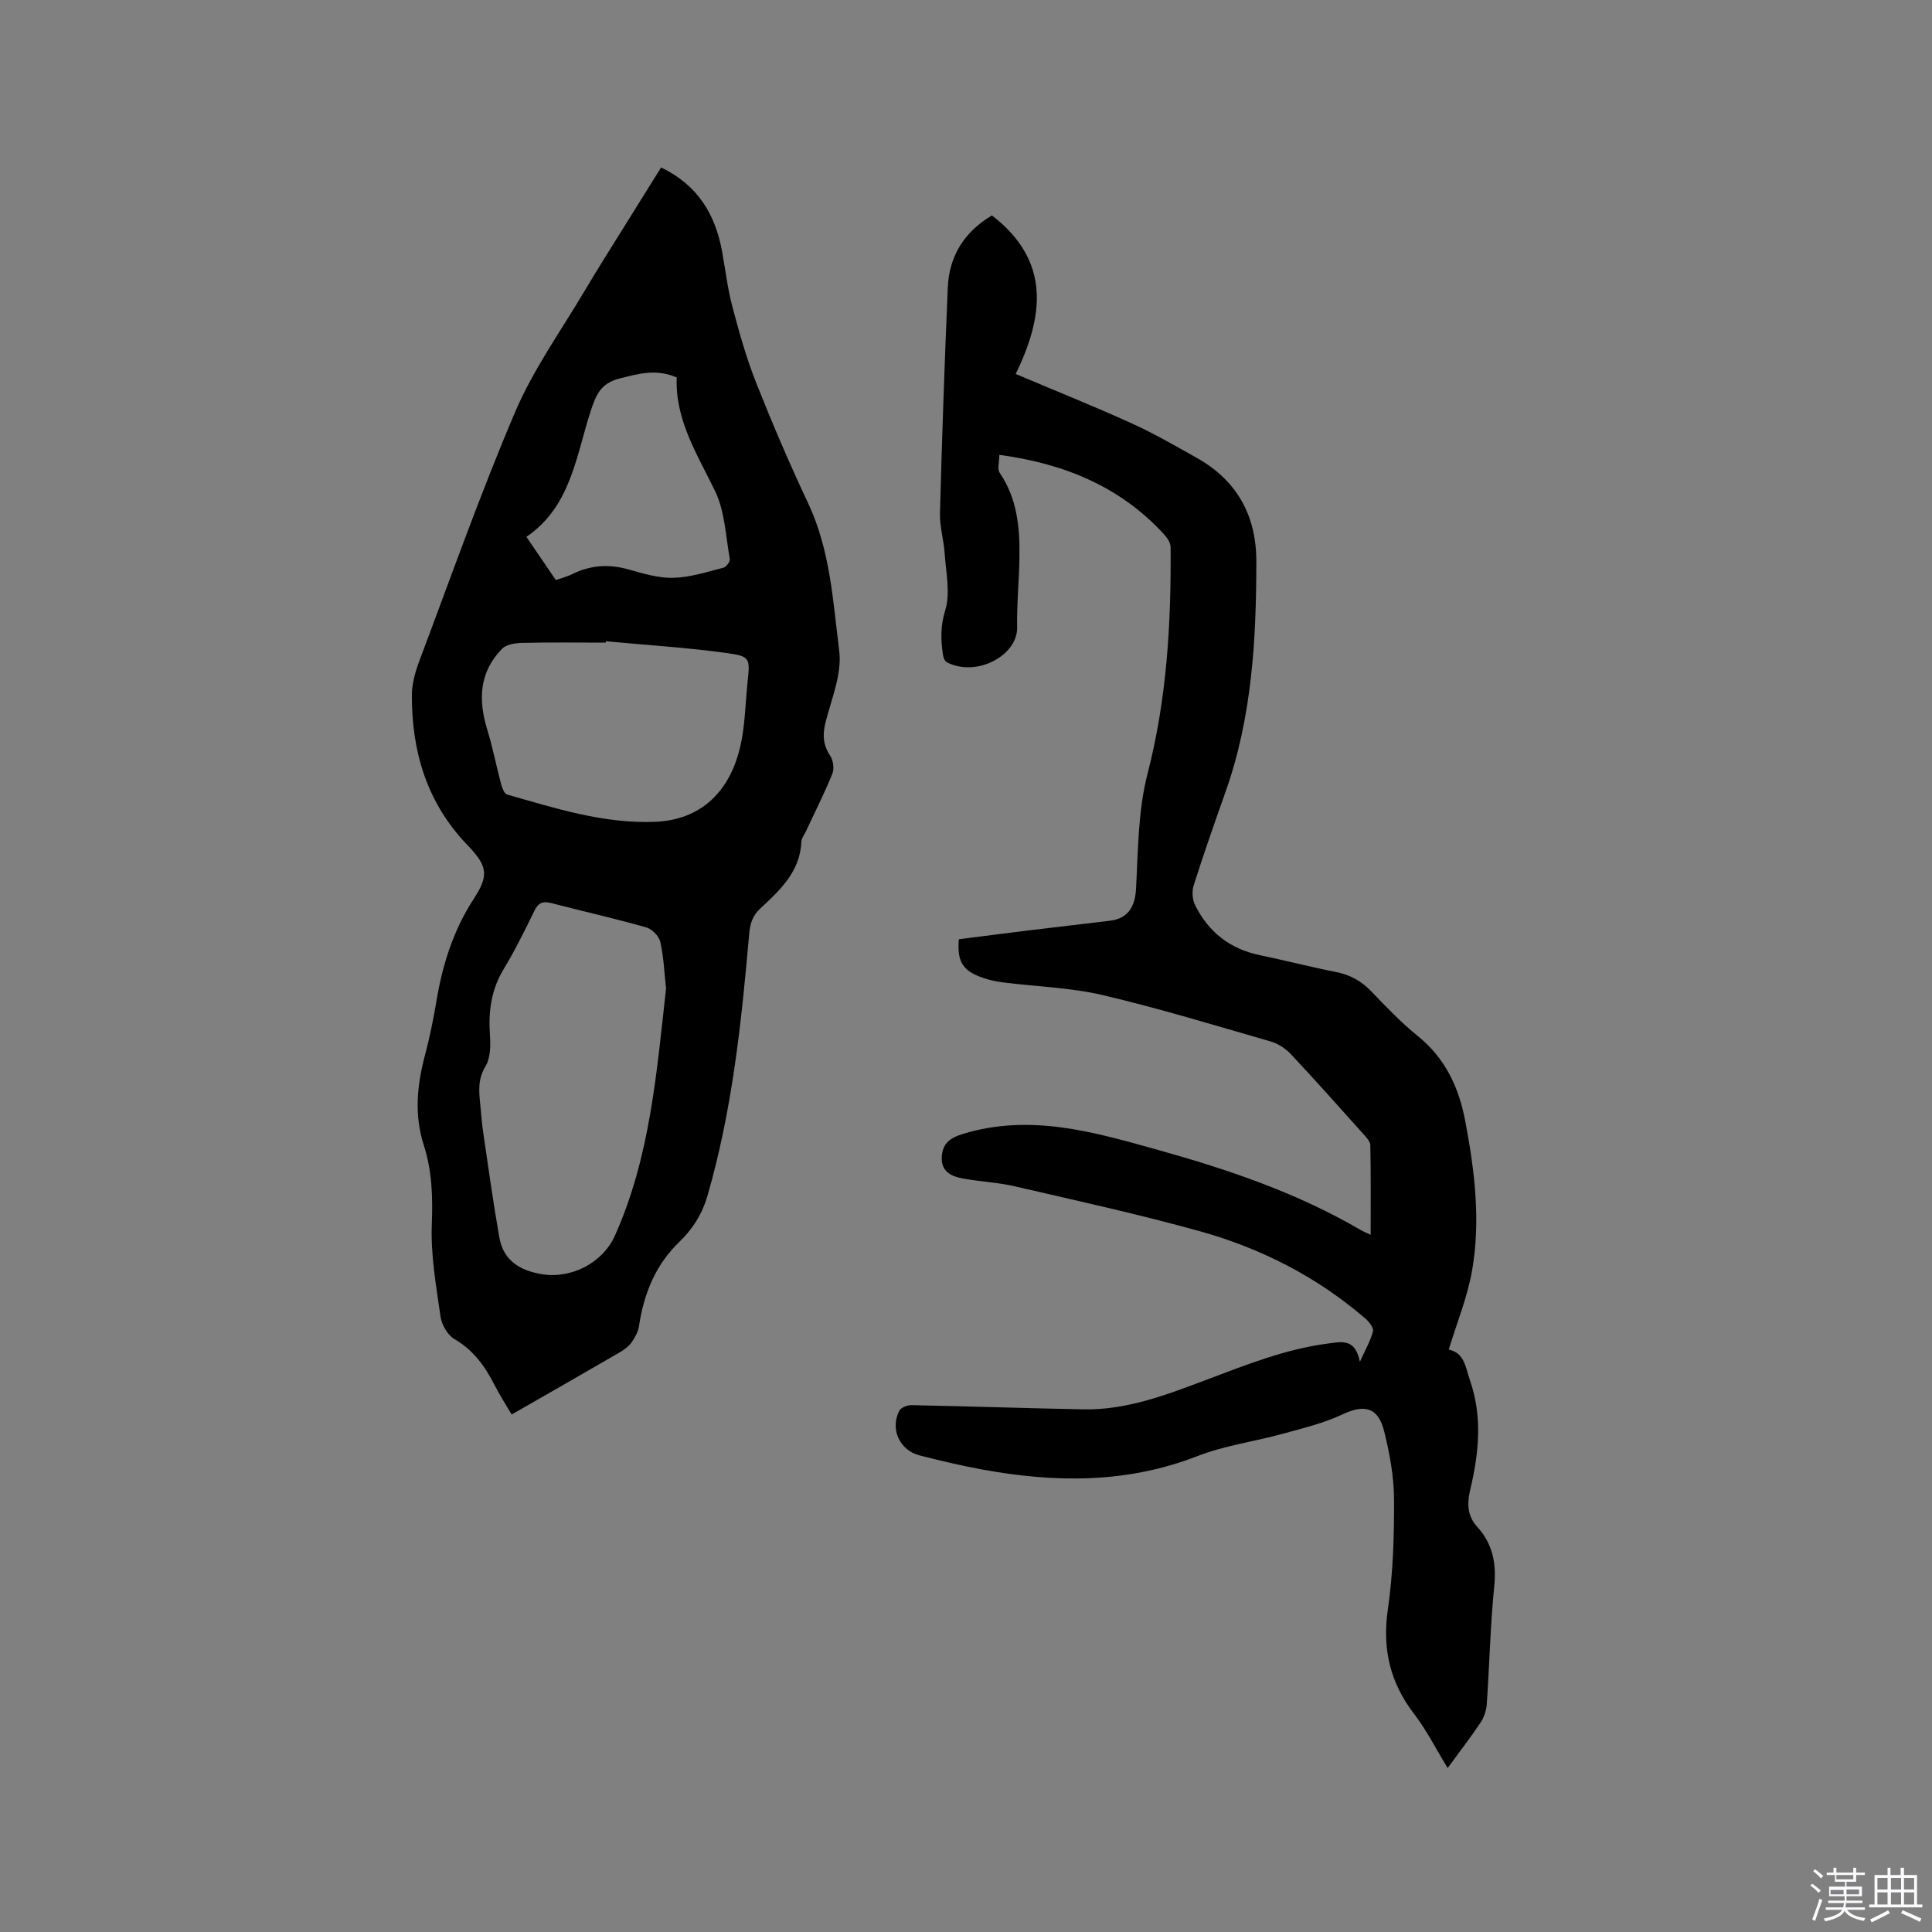 <svg enable-background="new 0 0 400 400" viewBox="0 0 400 400" xmlns="http://www.w3.org/2000/svg"><rect x="0" y="0" width="400" height="400" fill="#808080" stroke="none"/><path d="m374.8 390.4.4-.4c.7.5 1.3 1 1.8 1.4l-.5.5c-.5-.6-1.1-1.1-1.7-1.5zm1 7.3-.6-.3c.5-1.4 1.1-2.8 1.5-4.3.2.1.4.2.6.3-.5 1.3-1 2.8-1.5 4.3zm-.4-10.3.4-.4c.4.3 1 .8 1.7 1.4l-.5.5c-.4-.5-1-1-1.6-1.5zm2.5.3h1.7v-1h.6v1h3.5v-1h.6v1h1.8v.5h-1.8v1.4h-2v1h3.2v2h-3.2v.9h3.3v.5h-3.4c0 .3-.1.6-.1.9h4v.5h-3.7c.7.9 1.9 1.5 3.8 1.7-.1.2-.2.4-.3.6-2.1-.4-3.5-1.1-4-2.1-.4 1-1.8 1.7-4 2.2-.1-.2-.2-.4-.3-.6 2.1-.4 3.4-1 3.8-1.8h-3.4v-.5h3.6c.1-.3.1-.6.2-.9h-3.3v-.5h3.4c0-.3 0-.6 0-.9h-3.2v-2h3.3v-1h-2.1v-1.4h-1.7v-.5zm1.1 3.5v1h2.7c0-.3 0-.4 0-.4 0-.1 0-.2 0-.2 0-.1 0-.2 0-.3h-2.7zm1.2-3v.9h3.5v-.9zm4.7 3h-2.6v.6.4h2.6z" fill="#fbfafc"/><path d="m393.6 386.7h.6v1.5h2.7v6.1h1.1v.6h-11v-.6h1.1v-6.1h2.7v-1.5h.6v1.5h2.1v-1.5zm-2.7 8.8.4.6c-1.2.6-2.5 1.3-3.8 1.9-.1-.2-.2-.4-.3-.6 1.2-.6 2.5-1.2 3.7-1.9zm-2.2-6.7v2.4h2.1v-2.4zm0 3v2.5h2.1v-2.5zm2.8-3v2.4h2.1v-2.4zm0 3v2.5h2.1v-2.5zm6 6.1c-1.4-.7-2.7-1.3-3.9-1.8l.3-.6c1.5.6 2.7 1.2 3.9 1.7zm-1.2-9.1h-2.1v2.4h2.1zm-2.1 3v2.5h2.1v-2.5z" fill="#fbfafc"/><g fill="#010000"><path d="m281.55 281.95c1.22-2.71 2.26-4.45 2.71-6.33.17-.72-.82-1.98-1.59-2.64-10.04-8.65-21.64-14.56-34.3-18.08-12.63-3.51-25.46-6.32-38.24-9.28-3.49-.81-7.12-.97-10.66-1.6-2.41-.43-4.63-1.39-4.49-4.41.13-2.7 1.47-3.95 4.33-4.83 14.02-4.3 27.24-.39 40.51 3.32 14.51 4.05 28.73 8.87 41.82 16.52.53.31 1.11.54 2.14 1.03 0-6.42.06-12.5-.07-18.57-.02-.79-.86-1.65-1.48-2.33-4.95-5.53-9.89-11.08-14.96-16.49-1.09-1.16-2.63-2.18-4.14-2.62-11.59-3.34-23.15-6.88-34.89-9.63-6.76-1.58-13.84-1.74-20.76-2.64-1.66-.21-3.34-.63-4.89-1.26-3.43-1.41-4.44-3.34-4.07-7.65 4.81-.61 9.7-1.25 14.61-1.85 5.57-.68 11.15-1.3 16.73-1.99 3.68-.45 5.14-2.94 5.34-6.55.44-7.98.4-16.2 2.38-23.85 4.01-15.49 4.9-31.14 4.78-46.95-.01-.89-.7-1.93-1.36-2.65-9.02-9.82-20.52-14.61-34.09-16.45 0 1.32-.49 2.9.08 3.74 3.6 5.3 4.16 11.26 4.08 17.35-.06 4.88-.58 9.75-.48 14.62.12 5.79-8.35 10.42-14.55 7.24-.43-.22-.73-.98-.81-1.53-.45-3.08-.55-5.92.46-9.19 1.11-3.57.16-7.82-.1-11.76-.18-2.8-1.06-5.6-.98-8.38.42-15.58.95-31.16 1.62-46.73.28-6.45 3.32-11.45 9.13-14.93 12.28 9.43 10.73 20.91 4.93 32.83 8.27 3.5 16.22 6.68 24.01 10.22 4.61 2.09 9.02 4.65 13.45 7.13 8.34 4.67 12.36 11.96 12.36 21.4 0 16.25-.9 32.4-6.43 47.93-2.27 6.38-4.5 12.78-6.55 19.23-.39 1.23-.26 2.95.32 4.1 2.76 5.52 7.18 9.02 13.32 10.3 5.29 1.1 10.52 2.46 15.82 3.5 2.93.58 5.26 1.86 7.33 4.02 3.08 3.21 6.18 6.46 9.63 9.25 5.71 4.61 8.51 10.68 9.82 17.62 1.94 10.25 3.22 20.61 1.4 30.96-.96 5.48-3.13 10.74-4.82 16.32 3.29.74 3.44 3.63 4.38 6.33 2.65 7.63 1.85 15.14.06 22.71-.65 2.77-.66 5.34 1.46 7.67 3.16 3.47 4 7.53 3.52 12.27-.82 8.11-.99 16.29-1.55 24.44-.09 1.3-.56 2.72-1.28 3.8-2.05 3.07-4.32 6-6.82 9.42-2.42-3.95-4.36-7.84-6.96-11.22-4.99-6.51-6.6-13.47-5.42-21.64 1.09-7.52 1.32-15.22 1.28-22.84-.03-4.7-.91-9.49-2.06-14.07-1.25-4.97-4.11-5.57-8.63-3.44-3.87 1.82-8.14 2.85-12.3 3.99-5.91 1.63-12.1 2.45-17.77 4.66-14.6 5.67-29.4 5.51-44.42 2.77-4.37-.8-8.7-1.82-13.01-2.92-4.18-1.06-6.2-5.48-4.23-9.27.34-.66 1.67-1.17 2.53-1.15 11.86.24 23.72.64 35.59.87 8.99.17 17.26-3.03 25.46-6.12 8.23-3.1 16.37-6.37 25.18-7.51 2.86-.37 5.63-1.09 6.59 3.79z"/><path d="m105.93 292.86c-1.25-2.14-2.46-3.99-3.46-5.95-1.99-3.92-4.37-7.34-8.36-9.65-1.42-.82-2.65-2.96-2.9-4.65-.91-6.36-2.06-12.81-1.81-19.17.22-5.6.05-11.03-1.64-16.27-2.04-6.33-1.42-12.45.22-18.68.97-3.68 1.75-7.43 2.37-11.18 1.26-7.59 3.51-14.73 7.77-21.27 3.19-4.9 2.77-6.79-1.4-11.14-8.34-8.68-11.49-19.3-11.45-31.02.01-2.36.72-4.82 1.56-7.07 6.49-17.23 12.62-34.62 19.84-51.55 3.74-8.76 9.43-16.71 14.33-24.97 3.07-5.18 6.31-10.26 9.49-15.38 2.11-3.41 4.24-6.8 6.38-10.24 7.61 3.65 11.26 9.76 12.65 17.49.67 3.75 1.12 7.56 2.09 11.24 1.4 5.29 2.87 10.6 4.88 15.68 3.35 8.46 6.93 16.84 10.81 25.07 4.59 9.73 5.16 20.3 6.45 30.61.6 4.77-1.61 9.95-2.85 14.87-.64 2.56-.47 4.65 1 6.87.62.94.85 2.67.43 3.7-1.66 4.07-3.66 8.02-5.52 12.01-.31.67-.86 1.33-.89 2.01-.25 6.24-4.42 10.07-8.53 13.9-1.59 1.48-2.09 3.1-2.28 5.25-1.6 18.26-3.5 36.48-8.63 54.18-1.09 3.76-3.01 6.86-5.86 9.6-4.9 4.71-7.33 10.72-8.32 17.39-.18 1.17-.81 2.36-1.51 3.35-.59.84-1.5 1.52-2.4 2.05-7.39 4.3-14.82 8.54-22.46 12.92zm31.97-88.18c-.35-3.2-.48-6.5-1.19-9.67-.27-1.19-1.72-2.67-2.92-3.01-6.51-1.84-13.12-3.33-19.68-5.03-1.73-.45-2.67-.05-3.48 1.62-1.99 4.09-4.01 8.18-6.36 12.07-2.6 4.3-3.18 8.82-2.83 13.7.15 2.14.11 4.71-.93 6.42-1.61 2.65-1.36 5.17-1.08 7.88.2 2 .34 4.01.64 6 1.06 7.2 2.05 14.41 3.32 21.57.82 4.63 4.06 6.73 8.56 7.54 6.2 1.12 12.79-2.23 15.36-7.94 7.28-16.25 8.63-33.69 10.59-51.15zm-12.44-71.91c-.02.09-.04.19-.06.28-5.72 0-11.44-.08-17.15.05-1.46.03-3.36.28-4.28 1.2-4.75 4.81-4.99 10.57-3.09 16.76 1.14 3.71 1.87 7.54 2.87 11.29.21.79.66 1.98 1.24 2.15 10.07 2.87 20.12 6.1 30.76 5.64 9.01-.39 15.85-5.92 17.86-17.28.68-3.85.76-7.8 1.17-11.69.51-4.88.58-5.3-4.41-5.98-8.25-1.13-16.6-1.65-24.91-2.42zm14.65-54.62c-4.22-1.84-7.88-.78-11.74.19-3.35.84-4.63 2.58-5.72 5.71-3.34 9.6-4.09 20.57-13.66 27.1 2.1 3.09 4.06 5.96 6.09 8.95 1.23-.44 2.36-.72 3.38-1.23 3.77-1.87 7.58-2.12 11.65-.98 3.04.86 6.23 1.82 9.32 1.74 3.47-.09 6.93-1.23 10.35-2.09.58-.15 1.42-1.28 1.32-1.81-.86-4.75-1.02-9.89-3.07-14.1-3.7-7.62-8.29-14.77-7.92-23.48z"/></g></svg>